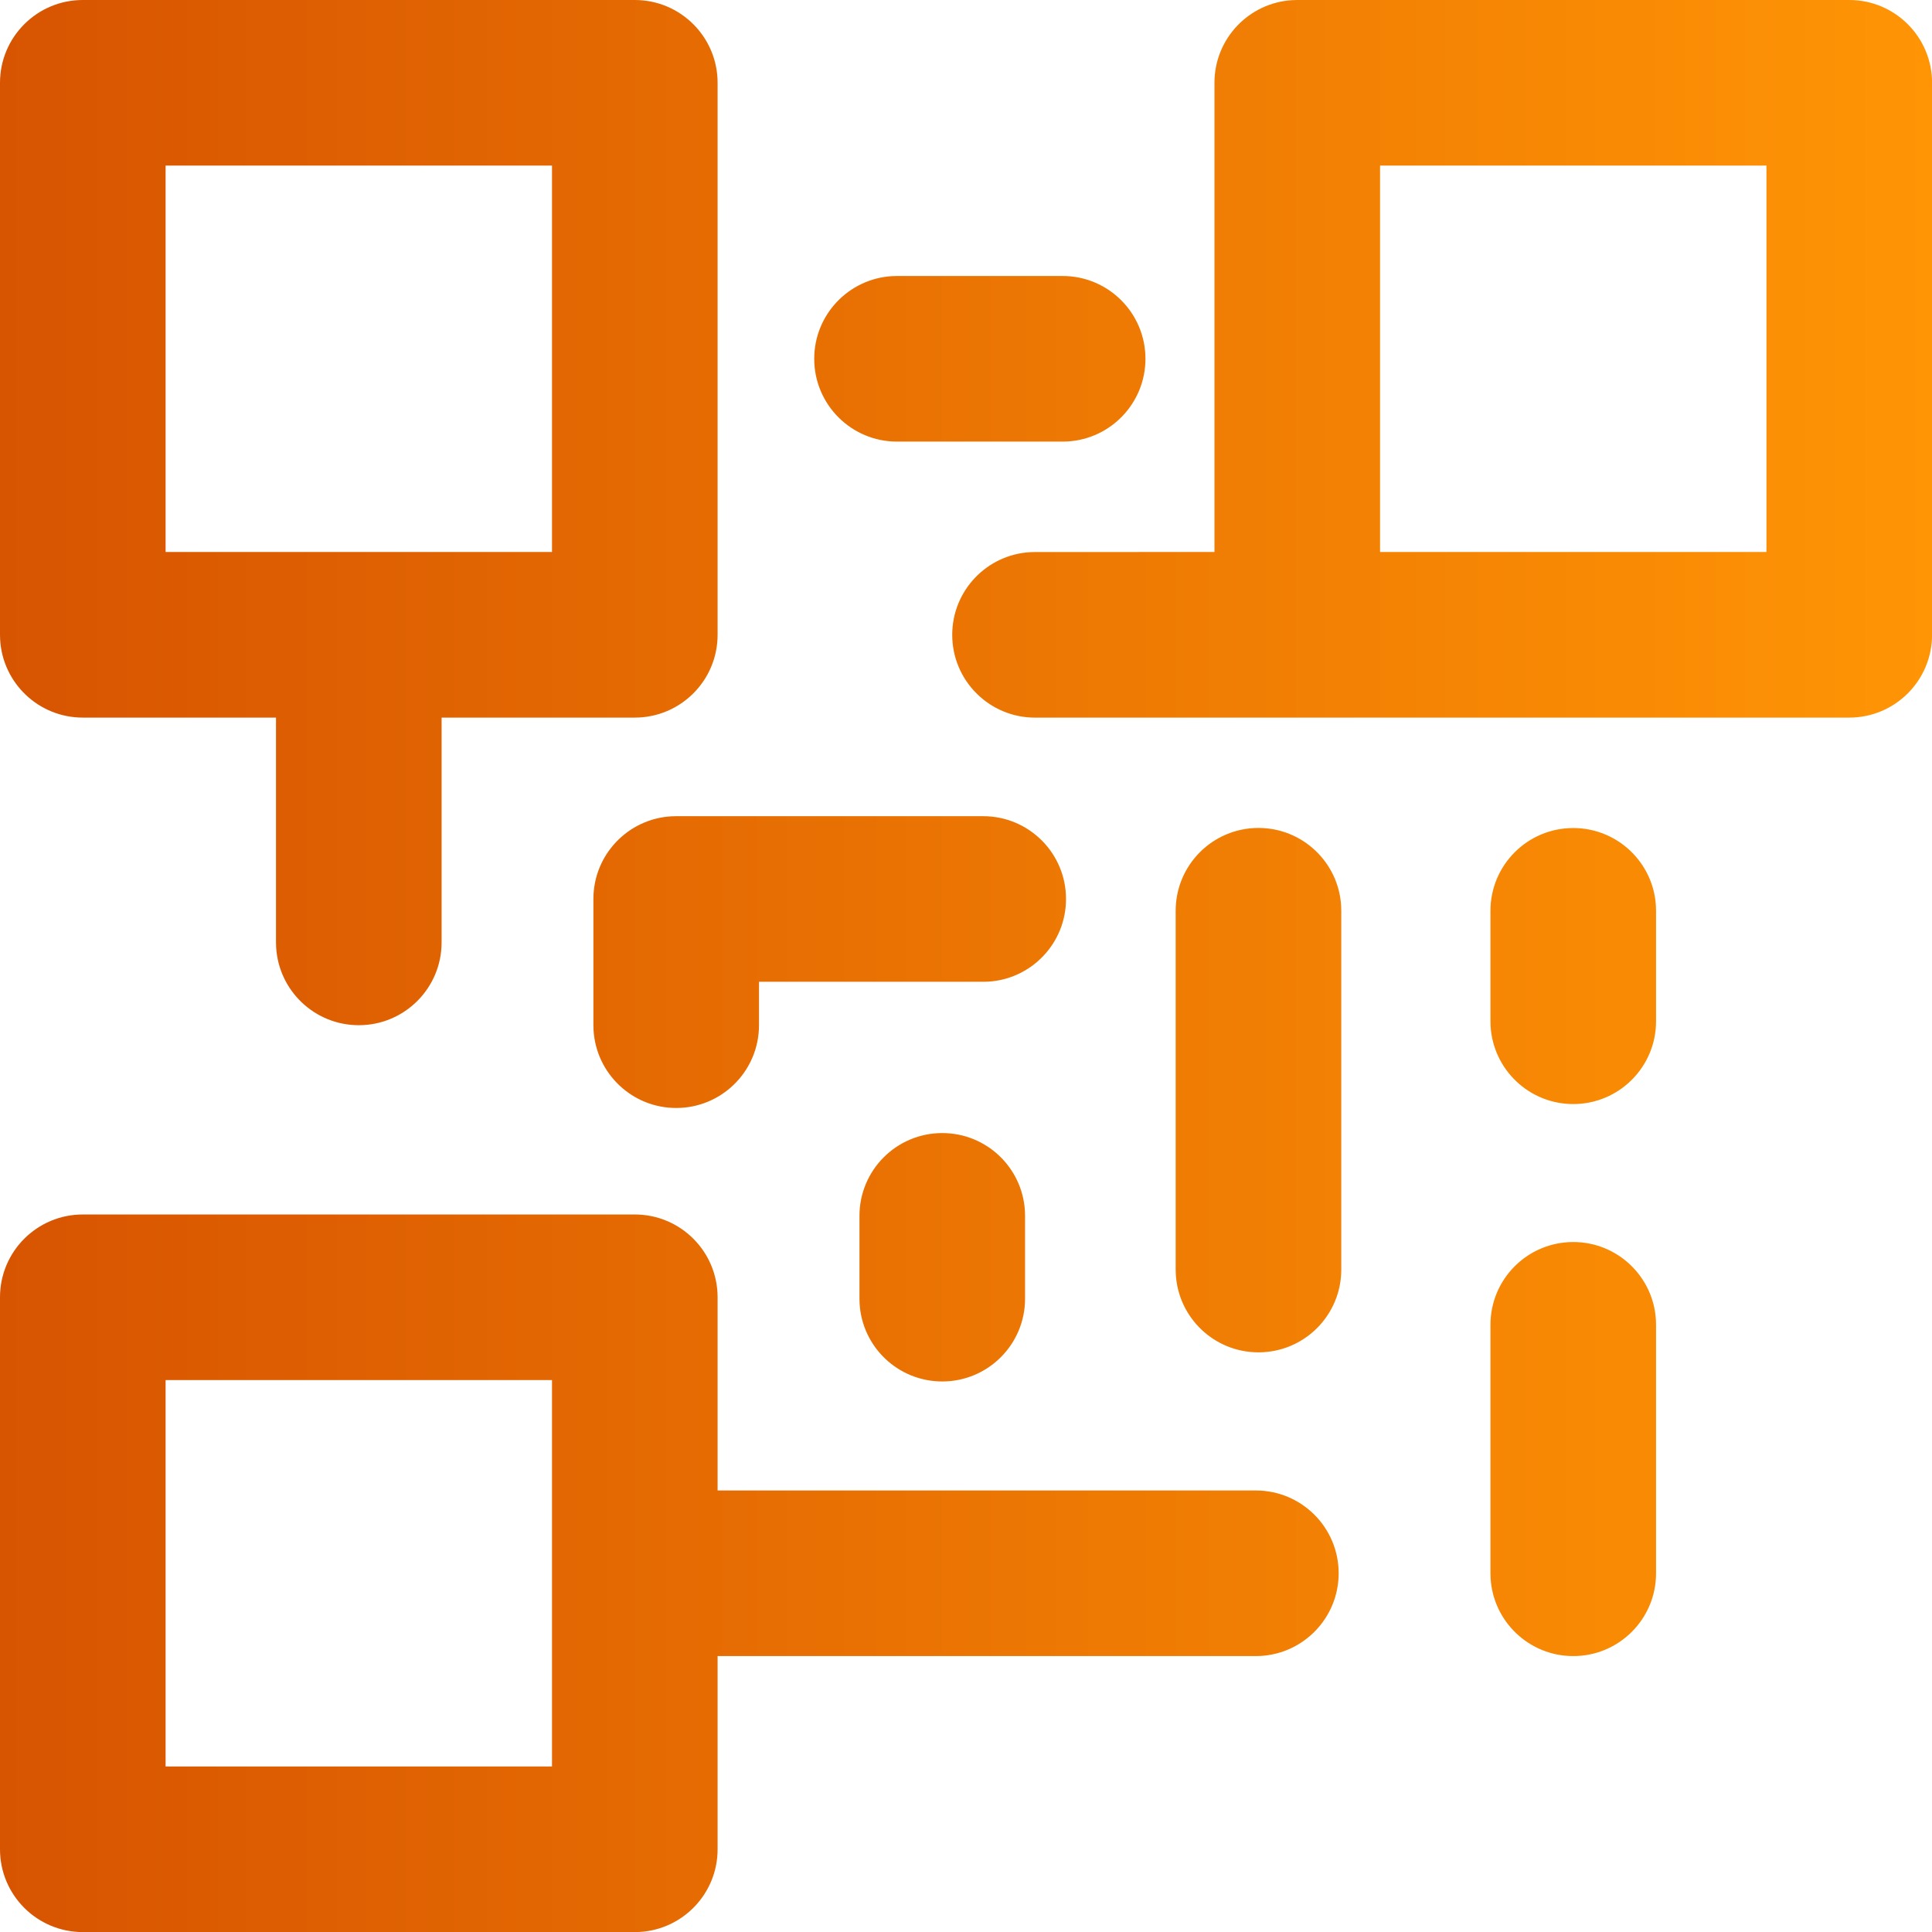 <?xml version="1.0" encoding="UTF-8"?>
<svg width="70px" height="70px" viewBox="0 0 70 70" version="1.1" xmlns="http://www.w3.org/2000/svg" xmlns:xlink="http://www.w3.org/1999/xlink">
    <title>ic_ticketing</title>
    <defs>
        <linearGradient x1="0%" y1="52.857%" x2="100%" y2="52.857%" id="linearGradient-1">
            <stop stop-color="#D75401" offset="0%"></stop>
            <stop stop-color="#FF9505" offset="100%"></stop>
        </linearGradient>
    </defs>
    <g id="Page-1" stroke="none" stroke-width="1" fill="none" fill-rule="evenodd">
        <g id="Artboard" transform="translate(-1163, -1150)" fill="url(#linearGradient-1)" fill-rule="nonzero">
            <path d="M1186,1194.003 C1187.657,1194.003 1189,1195.346 1189,1197.003 L1189,1197.003 L1189,1204.002 L1208.502,1204.003 C1210.159,1204.003 1211.502,1205.346 1211.502,1207.003 C1211.502,1208.6 1210.253,1209.906 1208.678,1209.998 L1208.502,1210.003 L1189,1210.002 L1189,1217.003 C1189,1218.601 1187.751,1219.907 1186.176,1219.998 L1186,1220.003 L1166,1220.003 C1164.343,1220.003 1163,1218.66 1163,1217.003 L1163,1217.003 L1163,1197.003 C1163,1195.346 1164.343,1194.003 1166,1194.003 L1166,1194.003 Z M1183,1200.002 L1169,1200.002 L1169,1214.002 L1183,1214.002 L1183,1200.002 Z M1220.002,1195.001 C1221.6,1195.001 1222.906,1196.25 1222.997,1197.824 L1223.002,1198.001 L1223.002,1207.003 C1223.002,1208.66 1221.659,1210.003 1220.002,1210.003 C1218.405,1210.003 1217.099,1208.754 1217.007,1207.179 L1217.002,1207.003 L1217.002,1198.001 C1217.002,1196.344 1218.345,1195.001 1220.002,1195.001 Z M1197.14,1191.053 C1198.738,1191.053 1200.044,1192.301 1200.135,1193.876 L1200.14,1194.053 L1200.14,1197.053 C1200.14,1198.71 1198.797,1200.053 1197.14,1200.053 C1195.542,1200.053 1194.236,1198.805 1194.145,1197.23 L1194.14,1197.053 L1194.14,1194.053 C1194.14,1192.396 1195.483,1191.053 1197.14,1191.053 Z M1208.597,1179.998 C1210.195,1179.998 1211.501,1181.247 1211.592,1182.822 L1211.597,1182.998 L1211.597,1195.998 C1211.597,1197.655 1210.254,1198.998 1208.597,1198.998 C1206.999,1198.998 1205.693,1197.749 1205.602,1196.174 L1205.597,1195.998 L1205.597,1182.998 C1205.597,1181.341 1206.94,1179.998 1208.597,1179.998 Z M1198.624,1179.572 C1200.281,1179.572 1201.624,1180.915 1201.624,1182.572 C1201.624,1184.17 1200.375,1185.476 1198.801,1185.567 L1198.624,1185.572 L1190.5,1185.572 L1190.5,1187.144 C1190.5,1188.742 1189.251,1190.048 1187.677,1190.139 L1187.5,1190.144 C1185.903,1190.144 1184.597,1188.895 1184.505,1187.32 L1184.5,1187.144 L1184.5,1182.572 C1184.5,1180.974 1185.749,1179.668 1187.324,1179.577 L1187.5,1179.572 L1198.624,1179.572 Z M1220.002,1180.001 C1221.6,1180.001 1222.906,1181.25 1222.997,1182.824 L1223.002,1183.001 L1223.002,1187.002 C1223.002,1188.659 1221.659,1190.002 1220.002,1190.002 C1218.405,1190.002 1217.099,1188.753 1217.007,1187.178 L1217.002,1187.002 L1217.002,1183.001 C1217.002,1181.344 1218.345,1180.001 1220.002,1180.001 Z M1186,1150 C1187.657,1150 1189,1151.343 1189,1153 L1189,1153 L1189,1173 C1189,1174.657 1187.657,1176 1186,1176 L1186,1176 L1179,1176 L1179,1184.145 C1179,1185.802 1177.657,1187.145 1176,1187.145 C1174.403,1187.145 1173.097,1185.896 1173.005,1184.321 L1173,1184.145 L1173,1176 L1166,1176 C1164.402,1176 1163.096,1174.751 1163.005,1173.176 L1163,1173 L1163,1153 C1163,1151.343 1164.343,1150 1166,1150 L1166,1150 Z M1230.002,1150 C1231.659,1150 1233.002,1151.343 1233.002,1153 L1233.002,1153 L1233.002,1173 C1233.002,1174.657 1231.659,1176 1230.002,1176 L1230.002,1176 L1200.501,1176.001 C1198.844,1176.001 1197.501,1174.658 1197.501,1173.001 C1197.501,1171.403 1198.75,1170.097 1200.325,1170.006 L1200.501,1170.001 L1207.002,1170 L1207.002,1153 C1207.002,1151.402 1208.251,1150.096 1209.826,1150.005 L1210.002,1150 Z M1183,1156 L1169,1156 L1169,1170 L1183,1170 L1183,1156 Z M1227.002,1156 L1213.002,1156 L1213.002,1170 L1227.002,1170 L1227.002,1156 Z M1201.502,1160 C1203.159,1160 1204.502,1161.343 1204.502,1163 C1204.502,1164.597 1203.253,1165.903 1201.678,1165.995 L1201.502,1166 L1195.501,1166 C1193.844,1166 1192.501,1164.657 1192.501,1163 C1192.501,1161.402 1193.75,1160.096 1195.325,1160.005 L1195.501,1160 L1201.502,1160 Z" id="ic_ticketing"></path>
        </g>
    </g>
</svg>